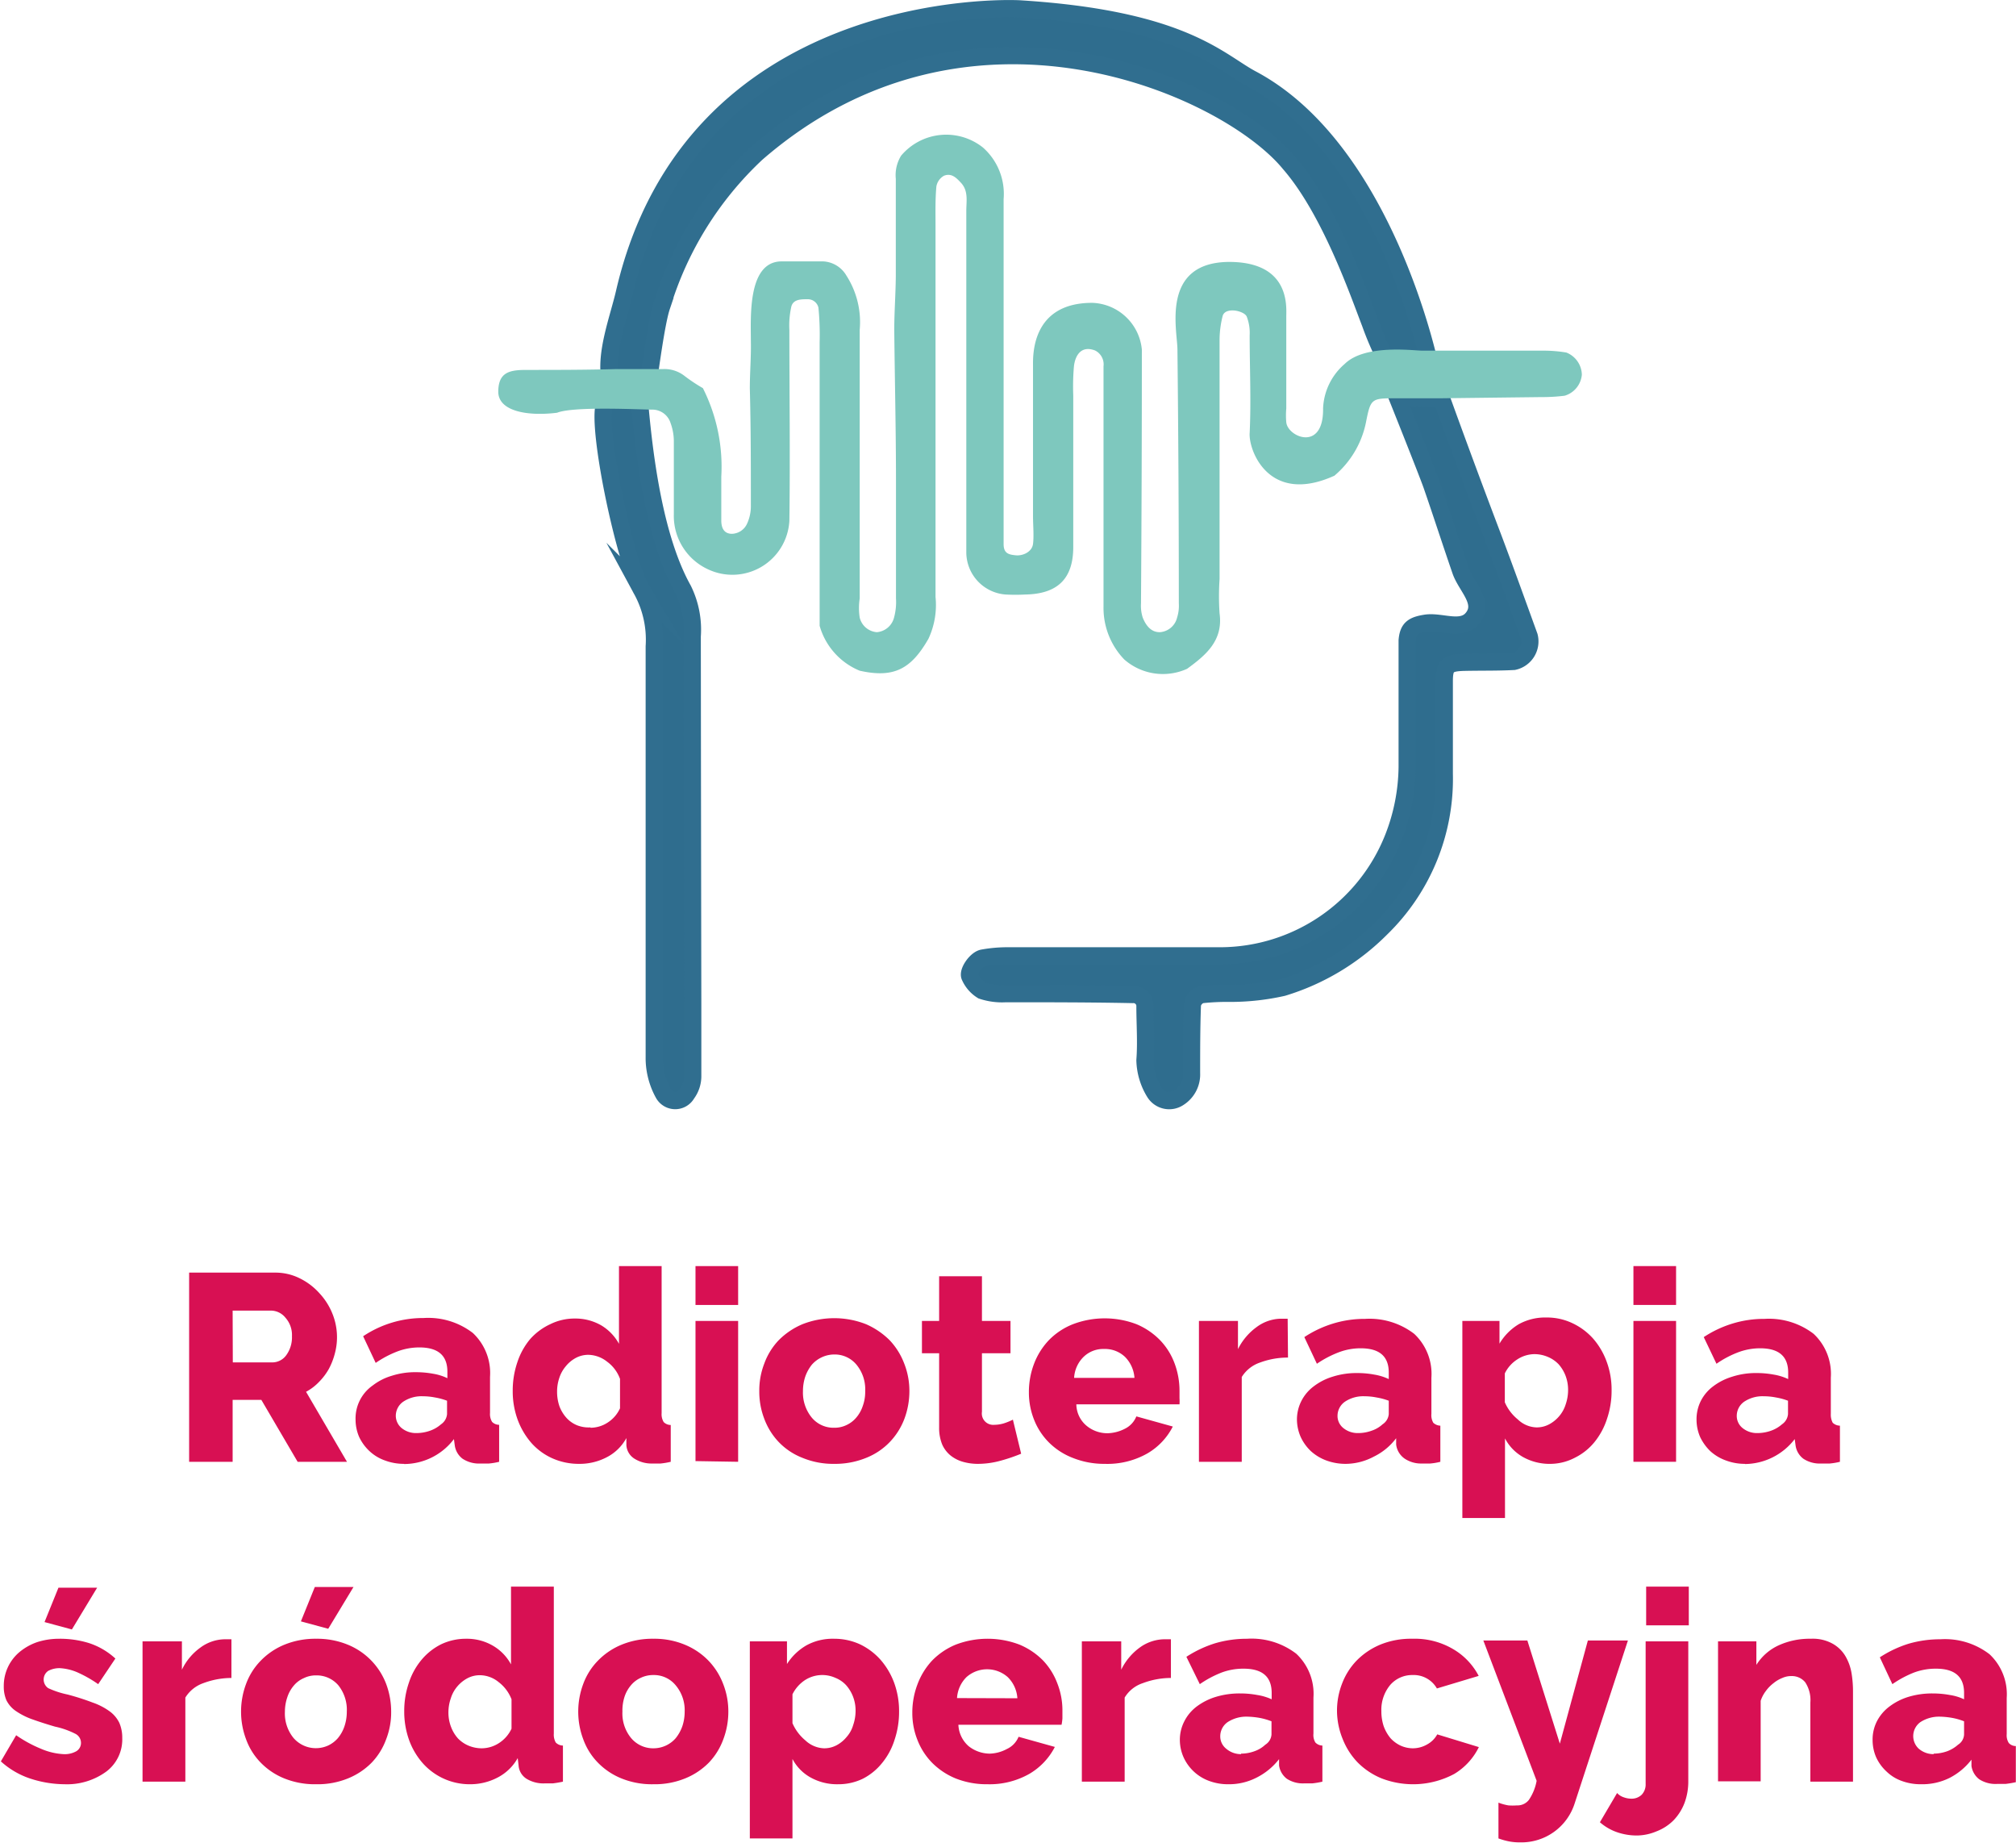 <svg xmlns="http://www.w3.org/2000/svg" viewBox="0 0 117.25 107.18"><defs><style>.cls-1{fill:#d81053;}.cls-2{fill:#2f6d8e;stroke:#306e8f;stroke-miterlimit:10;}.cls-3{fill:#7ec8be;}</style></defs><g id="Warstwa_2" data-name="Warstwa 2"><g id="Warstwa_1-2" data-name="Warstwa 1"><path class="cls-1" d="M11,85v-11h5a3.16,3.16,0,0,1,1.43.33,3.73,3.73,0,0,1,1.14.86,3.83,3.83,0,0,1,.76,1.19,3.64,3.64,0,0,1,.14,2.34,4,4,0,0,1-.35.89,3.53,3.53,0,0,1-.57.75,3,3,0,0,1-.75.57L20.18,85H17.31L15.2,81.4H13.53V85Zm2.54-5.78h2.33a1,1,0,0,0,.78-.42,1.76,1.76,0,0,0,.33-1.1,1.51,1.51,0,0,0-.38-1.08,1.09,1.09,0,0,0-.8-.41H13.53Z"/><path class="cls-1" d="M23.5,85.12a3.14,3.14,0,0,1-1.12-.2,2.56,2.56,0,0,1-.89-.54,2.71,2.71,0,0,1-.6-.82,2.54,2.54,0,0,1-.21-1,2.34,2.34,0,0,1,1-2,3.36,3.36,0,0,1,1.1-.56,4.44,4.44,0,0,1,1.41-.21,5.55,5.55,0,0,1,1,.09,3,3,0,0,1,.83.26v-.38c0-.94-.54-1.41-1.63-1.41a3.62,3.62,0,0,0-1.27.23,6,6,0,0,0-1.27.67l-.73-1.55a6.28,6.28,0,0,1,3.52-1.06,4.25,4.25,0,0,1,2.86.87,3.19,3.19,0,0,1,1,2.55v2.1a.87.87,0,0,0,.12.52.58.58,0,0,0,.41.17V85a3.83,3.83,0,0,1-.59.1l-.48,0a1.74,1.74,0,0,1-1.06-.28,1.17,1.17,0,0,1-.45-.77l-.05-.37a3.65,3.65,0,0,1-2.89,1.45Zm.73-1.79a2.39,2.39,0,0,0,.79-.14,1.94,1.94,0,0,0,.63-.37.8.8,0,0,0,.35-.59v-.78a3.58,3.58,0,0,0-.7-.19,3.7,3.7,0,0,0-.71-.07,1.91,1.91,0,0,0-1.13.31,1,1,0,0,0-.44.81.93.93,0,0,0,.34.73A1.32,1.32,0,0,0,24.23,83.33Z"/><path class="cls-1" d="M33.68,85.12a3.77,3.77,0,0,1-1.55-.32,3.59,3.59,0,0,1-1.22-.89,4.35,4.35,0,0,1-.8-1.35,4.78,4.78,0,0,1-.29-1.68,5.08,5.08,0,0,1,.27-1.67,4.06,4.06,0,0,1,.74-1.34A3.56,3.56,0,0,1,32,77a3.19,3.19,0,0,1,1.45-.33,3,3,0,0,1,1.54.41A2.84,2.84,0,0,1,36,78.14V73.62h2.48v8.55a.87.87,0,0,0,.12.52.58.58,0,0,0,.41.17V85a4.27,4.27,0,0,1-.59.1l-.47,0a1.86,1.86,0,0,1-1.05-.28,1,1,0,0,1-.47-.78l0-.42a2.71,2.71,0,0,1-1.17,1.13A3.4,3.4,0,0,1,33.68,85.12Zm.66-2.1a1.82,1.82,0,0,0,1-.3,1.93,1.93,0,0,0,.72-.83V80.18a2.14,2.14,0,0,0-.75-1,1.81,1.81,0,0,0-1.08-.4,1.53,1.53,0,0,0-.74.18,1.91,1.91,0,0,0-.58.48,2,2,0,0,0-.38.68,2.47,2.47,0,0,0-.13.82,2.55,2.55,0,0,0,.14.84,2.15,2.15,0,0,0,.41.67,1.69,1.69,0,0,0,.62.43A1.85,1.85,0,0,0,34.34,83Z"/><path class="cls-1" d="M40.45,75.88V73.62h2.48v2.26Zm0,9.08V76.81h2.48V85Z"/><path class="cls-1" d="M48.52,85.12a4.69,4.69,0,0,1-1.85-.35,3.84,3.84,0,0,1-1.38-.92,3.94,3.94,0,0,1-.84-1.35,4.38,4.38,0,0,1-.29-1.61,4.32,4.32,0,0,1,.29-1.6,3.89,3.89,0,0,1,.84-1.36A4.3,4.3,0,0,1,46.67,77a5.06,5.06,0,0,1,3.7,0,4.48,4.48,0,0,1,1.37.93,4.06,4.06,0,0,1,.85,1.36,4.33,4.33,0,0,1,.3,1.6,4.59,4.59,0,0,1-.29,1.61,4,4,0,0,1-.85,1.35,3.89,3.89,0,0,1-1.37.92A4.78,4.78,0,0,1,48.52,85.12ZM46.7,80.89a2.29,2.29,0,0,0,.52,1.55,1.64,1.64,0,0,0,1.3.58,1.58,1.58,0,0,0,.72-.16,1.65,1.65,0,0,0,.56-.43,2,2,0,0,0,.38-.68,2.39,2.39,0,0,0,.14-.86,2.25,2.25,0,0,0-.51-1.54,1.64,1.64,0,0,0-1.29-.59,1.73,1.73,0,0,0-.72.16,1.76,1.76,0,0,0-.58.43,2.35,2.35,0,0,0-.38.68A2.63,2.63,0,0,0,46.7,80.89Z"/><path class="cls-1" d="M59.39,84.53a9.92,9.92,0,0,1-1.17.4,5,5,0,0,1-1.33.19A3.17,3.17,0,0,1,56,85a2.05,2.05,0,0,1-.72-.37A1.73,1.73,0,0,1,54.8,84a2.53,2.53,0,0,1-.18-1V78.69h-1V76.81h1v-2.6h2.49v2.6h1.66v1.88H57.11v3.4a.66.66,0,0,0,.71.76,2,2,0,0,0,.58-.09,3.58,3.58,0,0,0,.51-.21Z"/><path class="cls-1" d="M64.25,85.12a4.9,4.9,0,0,1-1.84-.34A4,4,0,0,1,61,83.87a3.87,3.87,0,0,1-.86-1.32,4.27,4.27,0,0,1-.3-1.58,4.62,4.62,0,0,1,.3-1.67A4.11,4.11,0,0,1,61,77.93,4,4,0,0,1,62.4,77a5.2,5.2,0,0,1,3.7,0,4.15,4.15,0,0,1,1.37.93,3.9,3.9,0,0,1,.84,1.34,4.54,4.54,0,0,1,.29,1.6c0,.15,0,.29,0,.43a2.84,2.84,0,0,1,0,.36h-6a1.65,1.65,0,0,0,.6,1.25,1.9,1.9,0,0,0,1.22.43,2.33,2.33,0,0,0,1-.26,1.37,1.37,0,0,0,.67-.72l2.12.59a3.8,3.8,0,0,1-1.49,1.57A4.71,4.71,0,0,1,64.25,85.12Zm1.73-5a1.91,1.91,0,0,0-.56-1.23,1.69,1.69,0,0,0-1.2-.45,1.64,1.64,0,0,0-1.2.46,1.85,1.85,0,0,0-.55,1.22Z"/><path class="cls-1" d="M74.91,78.94a4.64,4.64,0,0,0-1.63.29,2,2,0,0,0-1.06.84V85H69.73V76.81H72v1.64a3.5,3.5,0,0,1,1.08-1.28,2.43,2.43,0,0,1,1.4-.49h.25l.16,0Z"/><path class="cls-1" d="M78.26,85.12a3.24,3.24,0,0,1-1.13-.2,2.76,2.76,0,0,1-.89-.54,2.68,2.68,0,0,1-.59-.82,2.55,2.55,0,0,1-.22-1,2.38,2.38,0,0,1,.26-1.1,2.44,2.44,0,0,1,.72-.85,3.46,3.46,0,0,1,1.1-.56,4.55,4.55,0,0,1,1.42-.21,5.36,5.36,0,0,1,1,.09,3.19,3.19,0,0,1,.84.26v-.38c0-.94-.54-1.41-1.63-1.41a3.58,3.58,0,0,0-1.27.23,6.09,6.09,0,0,0-1.28.67l-.73-1.55a6.42,6.42,0,0,1,1.68-.79,6.22,6.22,0,0,1,1.85-.27,4.27,4.27,0,0,1,2.86.87,3.19,3.19,0,0,1,1,2.55v2.1a.87.87,0,0,0,.11.52.63.63,0,0,0,.41.17V85a3.47,3.47,0,0,1-.59.1l-.48,0a1.71,1.71,0,0,1-1-.28A1.17,1.17,0,0,1,81.2,84l0-.37a3.59,3.59,0,0,1-1.3,1.07A3.51,3.51,0,0,1,78.26,85.12ZM79,83.33a2.29,2.29,0,0,0,.78-.14,1.75,1.75,0,0,0,.63-.37.79.79,0,0,0,.36-.59v-.78a3.68,3.68,0,0,0-.71-.19,3.6,3.6,0,0,0-.7-.07,1.91,1.91,0,0,0-1.13.31,1,1,0,0,0-.44.81.9.9,0,0,0,.34.73A1.32,1.32,0,0,0,79,83.33Z"/><path class="cls-1" d="M90.2,85.12a3.17,3.17,0,0,1-1.61-.39,2.65,2.65,0,0,1-1.06-1.09v4.63H85.05V76.81h2.16v1.32A3.24,3.24,0,0,1,88.33,77a3.17,3.17,0,0,1,1.61-.39,3.44,3.44,0,0,1,1.51.33,3.76,3.76,0,0,1,1.2.89,4.24,4.24,0,0,1,.79,1.34,4.69,4.69,0,0,1,.29,1.65,5.08,5.08,0,0,1-.27,1.69,4.17,4.17,0,0,1-.73,1.35,3.41,3.41,0,0,1-1.11.89A3.12,3.12,0,0,1,90.2,85.12ZM89.36,83a1.53,1.53,0,0,0,.74-.18,2,2,0,0,0,.58-.47,1.94,1.94,0,0,0,.38-.69,2.58,2.58,0,0,0,.14-.83,2.32,2.32,0,0,0-.15-.84,2.2,2.2,0,0,0-.4-.66,1.86,1.86,0,0,0-.63-.43,2,2,0,0,0-.78-.16,1.86,1.86,0,0,0-1,.31,2,2,0,0,0-.72.81v1.68a2.63,2.63,0,0,0,.76,1A1.63,1.63,0,0,0,89.36,83Z"/><path class="cls-1" d="M95,75.88V73.62h2.48v2.26ZM95,85V76.81h2.48V85Z"/><path class="cls-1" d="M101.49,85.12a3.14,3.14,0,0,1-1.12-.2,2.7,2.7,0,0,1-.9-.54,2.86,2.86,0,0,1-.59-.82,2.54,2.54,0,0,1-.21-1,2.37,2.37,0,0,1,.25-1.1,2.44,2.44,0,0,1,.72-.85,3.51,3.51,0,0,1,1.11-.56,4.44,4.44,0,0,1,1.41-.21,5.36,5.36,0,0,1,1,.09,3.19,3.19,0,0,1,.84.26v-.38c0-.94-.54-1.41-1.63-1.41a3.62,3.62,0,0,0-1.27.23,5.8,5.8,0,0,0-1.27.67l-.74-1.55a6.42,6.42,0,0,1,1.68-.79,6.22,6.22,0,0,1,1.85-.27,4.27,4.27,0,0,1,2.86.87,3.19,3.19,0,0,1,1,2.55v2.1a1,1,0,0,0,.11.52.63.63,0,0,0,.42.17V85a3.83,3.83,0,0,1-.59.1l-.49,0a1.73,1.73,0,0,1-1.05-.28,1.17,1.17,0,0,1-.45-.77l-.05-.37a3.69,3.69,0,0,1-2.89,1.45Zm.73-1.79a2.39,2.39,0,0,0,.79-.14,1.94,1.94,0,0,0,.63-.37.8.8,0,0,0,.35-.59v-.78a3.58,3.58,0,0,0-.7-.19,3.7,3.7,0,0,0-.71-.07,1.91,1.91,0,0,0-1.13.31,1,1,0,0,0-.44.81.9.9,0,0,0,.34.73A1.32,1.32,0,0,0,102.22,83.33Z"/><path class="cls-1" d="M3.76,103.75a6.52,6.52,0,0,1-2-.33,4.77,4.77,0,0,1-1.71-1l.89-1.52a7.45,7.45,0,0,0,1.45.79A3.8,3.8,0,0,0,3.7,102a1.37,1.37,0,0,0,.74-.17.56.56,0,0,0,.27-.5.59.59,0,0,0-.34-.52,4.8,4.8,0,0,0-1.17-.41c-.55-.16-1-.31-1.39-.45a4.1,4.1,0,0,1-.92-.48,1.65,1.65,0,0,1-.52-.61,2,2,0,0,1-.15-.81,2.56,2.56,0,0,1,.93-2,3.29,3.29,0,0,1,1-.56,4.17,4.17,0,0,1,1.3-.2,5.68,5.68,0,0,1,1.72.25,4.17,4.17,0,0,1,1.54.9l-1,1.49a7.15,7.15,0,0,0-1.24-.7A3,3,0,0,0,3.48,97a1.39,1.39,0,0,0-.68.16.61.61,0,0,0,0,1,5.08,5.08,0,0,0,1.12.37,14.39,14.39,0,0,1,1.47.47,3.8,3.8,0,0,1,1,.52,1.8,1.8,0,0,1,.55.66,2.16,2.16,0,0,1,.17.88A2.34,2.34,0,0,1,6.2,103,3.87,3.87,0,0,1,3.76,103.75Zm.42-9-1.59-.43.81-2H5.65Z"/><path class="cls-1" d="M13.46,97.57a4.68,4.68,0,0,0-1.63.3,2,2,0,0,0-1.05.84v4.89H8.29V95.44h2.29v1.65a3.37,3.37,0,0,1,1.08-1.29,2.44,2.44,0,0,1,1.4-.48h.25l.15,0Z"/><path class="cls-1" d="M18.39,103.75a4.75,4.75,0,0,1-1.86-.34,4,4,0,0,1-1.37-.92,3.77,3.77,0,0,1-.85-1.36,4.54,4.54,0,0,1-.29-1.6,4.59,4.59,0,0,1,.29-1.61,3.82,3.82,0,0,1,.85-1.35,4.05,4.05,0,0,1,1.37-.93,4.74,4.74,0,0,1,1.86-.35,4.69,4.69,0,0,1,1.85.35,4,4,0,0,1,2.22,2.28,4.59,4.59,0,0,1,.29,1.61,4.32,4.32,0,0,1-.29,1.6,3.89,3.89,0,0,1-.84,1.36,4.07,4.07,0,0,1-1.38.92A4.69,4.69,0,0,1,18.39,103.75Zm-1.82-4.22a2.25,2.25,0,0,0,.51,1.54,1.72,1.72,0,0,0,2,.43,1.72,1.72,0,0,0,.57-.43,2.14,2.14,0,0,0,.38-.68,2.63,2.63,0,0,0,.14-.86A2.28,2.28,0,0,0,19.68,98a1.66,1.66,0,0,0-1.29-.58,1.58,1.58,0,0,0-.72.16,1.55,1.55,0,0,0-.58.43,2,2,0,0,0-.38.68A2.63,2.63,0,0,0,16.57,99.53Zm2.52-4.82-1.59-.43.81-2h2.25Z"/><path class="cls-1" d="M27.36,103.75a3.65,3.65,0,0,1-2.76-1.21,4.19,4.19,0,0,1-.8-1.34,4.88,4.88,0,0,1-.29-1.69,5,5,0,0,1,.27-1.66,4,4,0,0,1,.74-1.34,3.55,3.55,0,0,1,1.14-.9,3.35,3.35,0,0,1,1.45-.32,3,3,0,0,1,1.55.4,2.78,2.78,0,0,1,1.06,1.09V92.26h2.49v8.54a.93.93,0,0,0,.11.52.59.59,0,0,0,.42.18v2.1c-.23.05-.43.08-.59.1l-.47,0a1.89,1.89,0,0,1-1.06-.27,1,1,0,0,1-.46-.78l-.05-.42a2.83,2.83,0,0,1-1.17,1.13A3.43,3.43,0,0,1,27.36,103.75Zm.67-2.09a1.86,1.86,0,0,0,1-.31,2,2,0,0,0,.72-.83V98.81a2.3,2.3,0,0,0-.75-1,1.74,1.74,0,0,0-1.08-.4,1.53,1.53,0,0,0-.74.18,2,2,0,0,0-.58.47,1.94,1.94,0,0,0-.38.69,2.48,2.48,0,0,0-.14.82,2.32,2.32,0,0,0,.15.84,2.13,2.13,0,0,0,.4.67,1.86,1.86,0,0,0,.63.43A2,2,0,0,0,28,101.66Z"/><path class="cls-1" d="M38,103.75a4.71,4.71,0,0,1-1.86-.34,4,4,0,0,1-1.37-.92,3.77,3.77,0,0,1-.85-1.36,4.54,4.54,0,0,1-.29-1.6,4.59,4.59,0,0,1,.29-1.61,3.82,3.82,0,0,1,.85-1.35,4.05,4.05,0,0,1,1.37-.93A4.71,4.71,0,0,1,38,95.29a4.61,4.61,0,0,1,1.84.35,4.05,4.05,0,0,1,1.37.93,4,4,0,0,1,.85,1.35,4.38,4.38,0,0,1,.3,1.61,4.54,4.54,0,0,1-.29,1.6,3.89,3.89,0,0,1-.84,1.36,4.07,4.07,0,0,1-1.38.92A4.69,4.69,0,0,1,38,103.75ZM36.2,99.53a2.25,2.25,0,0,0,.51,1.54,1.67,1.67,0,0,0,1.31.59,1.71,1.71,0,0,0,1.28-.59,2.35,2.35,0,0,0,.38-.68,2.63,2.63,0,0,0,.14-.86A2.24,2.24,0,0,0,39.3,98,1.63,1.63,0,0,0,38,97.4a1.66,1.66,0,0,0-.73.16,1.59,1.59,0,0,0-.57.43,2,2,0,0,0-.38.68A2.63,2.63,0,0,0,36.2,99.53Z"/><path class="cls-1" d="M48.76,103.75a3.17,3.17,0,0,1-1.61-.39,2.63,2.63,0,0,1-1.06-1.08v4.62H43.61V95.44h2.16v1.32a3.3,3.3,0,0,1,1.12-1.08,3.17,3.17,0,0,1,1.61-.39,3.58,3.58,0,0,1,1.51.32,3.79,3.79,0,0,1,1.2.9A4.3,4.3,0,0,1,52,97.84a4.79,4.79,0,0,1,.29,1.66,5.12,5.12,0,0,1-.27,1.69,4,4,0,0,1-.73,1.34,3.44,3.44,0,0,1-1.11.9A3.25,3.25,0,0,1,48.76,103.75Zm-.84-2.09a1.53,1.53,0,0,0,.74-.18,1.91,1.91,0,0,0,.58-.48,1.78,1.78,0,0,0,.38-.69,2.54,2.54,0,0,0,.14-.83,2.23,2.23,0,0,0-.15-.83,2.2,2.2,0,0,0-.4-.66,1.73,1.73,0,0,0-.63-.43,1.86,1.86,0,0,0-1.77.14,2.11,2.11,0,0,0-.72.82v1.68a2.7,2.7,0,0,0,.75,1A1.67,1.67,0,0,0,47.92,101.66Z"/><path class="cls-1" d="M57.44,103.75a4.9,4.9,0,0,1-1.84-.33,4.15,4.15,0,0,1-1.38-.91,3.91,3.91,0,0,1-.86-1.33,4.21,4.21,0,0,1-.3-1.57,4.62,4.62,0,0,1,.3-1.67,4.15,4.15,0,0,1,.85-1.38,4.09,4.09,0,0,1,1.38-.93,5.2,5.2,0,0,1,3.7,0,4.18,4.18,0,0,1,1.37.92,3.94,3.94,0,0,1,.84,1.35,4.29,4.29,0,0,1,.29,1.6c0,.14,0,.28,0,.42a3,3,0,0,1-.05.37h-6a1.74,1.74,0,0,0,.6,1.25,2,2,0,0,0,1.22.43,2.22,2.22,0,0,0,1-.27,1.34,1.34,0,0,0,.68-.71l2.11.59a3.86,3.86,0,0,1-1.49,1.57A4.68,4.68,0,0,1,57.44,103.75Zm1.73-5a1.89,1.89,0,0,0-.56-1.23,1.81,1.81,0,0,0-2.4,0,1.88,1.88,0,0,0-.55,1.22Z"/><path class="cls-1" d="M68.1,97.57a4.64,4.64,0,0,0-1.63.3,1.94,1.94,0,0,0-1.06.84v4.89H62.92V95.44h2.29v1.65a3.46,3.46,0,0,1,1.08-1.29,2.49,2.49,0,0,1,1.4-.48h.25l.16,0Z"/><path class="cls-1" d="M71.45,103.75a3.14,3.14,0,0,1-1.12-.19,2.61,2.61,0,0,1-1.49-1.37,2.5,2.5,0,0,1-.22-1,2.35,2.35,0,0,1,.26-1.1,2.48,2.48,0,0,1,.72-.86,3.62,3.62,0,0,1,1.11-.56,4.75,4.75,0,0,1,1.41-.2,5.36,5.36,0,0,1,1,.09,3.19,3.19,0,0,1,.84.25v-.37c0-.94-.54-1.41-1.63-1.41a3.61,3.61,0,0,0-1.27.22,6.16,6.16,0,0,0-1.28.68L69,96.34a6.75,6.75,0,0,1,1.68-.79,6.56,6.56,0,0,1,1.85-.26,4.27,4.27,0,0,1,2.86.87,3.19,3.19,0,0,1,1,2.55v2.09a.85.85,0,0,0,.11.52.58.58,0,0,0,.41.18v2.1a4.85,4.85,0,0,1-.59.1l-.48,0a1.71,1.71,0,0,1-1-.27,1.19,1.19,0,0,1-.45-.77l0-.37a3.81,3.81,0,0,1-1.3,1.07A3.5,3.5,0,0,1,71.45,103.75Zm.73-1.78a2.29,2.29,0,0,0,.78-.14,1.77,1.77,0,0,0,.63-.38.76.76,0,0,0,.36-.59v-.77a3.79,3.79,0,0,0-.7-.2,4.73,4.73,0,0,0-.71-.07,2,2,0,0,0-1.13.31,1,1,0,0,0-.44.81.91.91,0,0,0,.34.74A1.32,1.32,0,0,0,72.18,102Z"/><path class="cls-1" d="M77.76,99.51a4.32,4.32,0,0,1,.29-1.6,3.94,3.94,0,0,1,.86-1.36,4.18,4.18,0,0,1,1.37-.92,4.71,4.71,0,0,1,1.86-.34,4.39,4.39,0,0,1,2.37.6A3.88,3.88,0,0,1,86,97.45l-2.43.73a1.55,1.55,0,0,0-1.41-.78,1.69,1.69,0,0,0-1.3.57,2.26,2.26,0,0,0-.52,1.54,2.71,2.71,0,0,0,.14.88,2.37,2.37,0,0,0,.39.68,1.87,1.87,0,0,0,.58.43,1.75,1.75,0,0,0,.71.16,1.67,1.67,0,0,0,.85-.23,1.47,1.47,0,0,0,.58-.58l2.42.74a3.74,3.74,0,0,1-1.43,1.56,5.08,5.08,0,0,1-4.25.25,4.2,4.2,0,0,1-1.38-.93,4.15,4.15,0,0,1-.86-1.35A4.38,4.38,0,0,1,77.76,99.51Z"/><path class="cls-1" d="M87.15,104.82a3,3,0,0,0,.58.16,3.25,3.25,0,0,0,.49,0,.84.84,0,0,0,.7-.32,2.9,2.9,0,0,0,.45-1.11l-3.1-8.16h2.56l1.89,6,1.63-6h2.33l-3.1,9.48a3.25,3.25,0,0,1-3.16,2.26,3.31,3.31,0,0,1-.62-.05,3.94,3.94,0,0,1-.65-.18Z"/><path class="cls-1" d="M95.23,106.73a3.52,3.52,0,0,1-1.18-.19,3,3,0,0,1-1-.58l1-1.7a.9.9,0,0,0,.39.25,1.33,1.33,0,0,0,.45.08.84.84,0,0,0,.59-.23.86.86,0,0,0,.23-.62v-8.3h2.48v8.11a3.57,3.57,0,0,1-.22,1.29,3,3,0,0,1-.63,1,2.82,2.82,0,0,1-1,.65A3,3,0,0,1,95.23,106.73Zm.51-12.22V92.26h2.48v2.25Z"/><path class="cls-1" d="M107.77,103.6h-2.48V99a1.88,1.88,0,0,0-.3-1.18,1,1,0,0,0-.8-.36,1.23,1.23,0,0,0-.53.11,1.9,1.9,0,0,0-.51.3,2.18,2.18,0,0,0-.45.46,1.94,1.94,0,0,0-.3.57v4.68H99.92V95.44h2.23v1.37a3,3,0,0,1,1.28-1.13,4.34,4.34,0,0,1,1.89-.39,2.37,2.37,0,0,1,1.27.29,2,2,0,0,1,.75.74,2.91,2.91,0,0,1,.35,1,6.55,6.55,0,0,1,.08,1.06Z"/><path class="cls-1" d="M111.73,103.75a3.18,3.18,0,0,1-1.12-.19,2.44,2.44,0,0,1-.89-.55,2.6,2.6,0,0,1-.6-.82,2.5,2.5,0,0,1-.21-1,2.34,2.34,0,0,1,.25-1.1,2.51,2.51,0,0,1,.73-.86,3.56,3.56,0,0,1,1.1-.56,4.75,4.75,0,0,1,1.41-.2,5.47,5.47,0,0,1,1,.09,3,3,0,0,1,.83.25v-.37c0-.94-.54-1.41-1.63-1.41a3.61,3.61,0,0,0-1.27.22,6.11,6.11,0,0,0-1.27.68l-.73-1.56a6.69,6.69,0,0,1,1.67-.79,6.56,6.56,0,0,1,1.85-.26,4.25,4.25,0,0,1,2.86.87,3.19,3.19,0,0,1,1,2.55v2.09a.84.84,0,0,0,.12.52.55.55,0,0,0,.41.18v2.1a5.6,5.6,0,0,1-.59.1l-.48,0a1.74,1.74,0,0,1-1.06-.27,1.19,1.19,0,0,1-.45-.77l0-.37a3.78,3.78,0,0,1-1.29,1.07A3.58,3.58,0,0,1,111.73,103.75Zm.73-1.78a2.39,2.39,0,0,0,.79-.14,2,2,0,0,0,.63-.38.74.74,0,0,0,.35-.59v-.77a3.58,3.58,0,0,0-.7-.2,4.73,4.73,0,0,0-.71-.07,2,2,0,0,0-1.12.31,1,1,0,0,0-.11,1.55A1.32,1.32,0,0,0,112.46,102Z"/><path class="cls-2" d="M88.94,37c-.7-1.93-1.39-3.85-2.11-5.76q-1.52-4-3-8.09c-.58,0-2.57-.06-2.57-.06s1.65,4.12,2,5.09c.58,1.67,1.12,3.35,1.69,5,.3.88,1.3,1.73.81,2.59-.6,1.05-1.89.31-2.86.47-.74.12-1,.31-1.06,1,0,2.46,0,4.92,0,7.38a11.6,11.6,0,0,1-.81,4.1,10.85,10.85,0,0,1-10,6.86c-4.17,0-8.33,0-12.49,0a8,8,0,0,0-1.39.13c-.39.08-.89.81-.74,1.08a1.83,1.83,0,0,0,.71.81,3.67,3.67,0,0,0,1.37.18c2.46,0,4.92,0,7.38.05a.67.67,0,0,1,.72.7c0,1,.08,2.08,0,3.12a3.74,3.74,0,0,0,.55,1.86,1,1,0,0,0,1.42.32,1.6,1.6,0,0,0,.74-1.43c0-1.33,0-2.65.05-4a.78.78,0,0,1,.51-.56,13.57,13.57,0,0,1,1.69-.08,13.93,13.93,0,0,0,3.06-.34,13.66,13.66,0,0,0,5.71-3.43A12.12,12.12,0,0,0,84,45c0-1.79,0-3.59,0-5.39,0-.92.2-1.08,1.21-1.1s1.89,0,2.83-.05A1.19,1.19,0,0,0,88.94,37Z"/><path class="cls-2" d="M75,9.51c2.35,2.7,4,7.48,4.7,9.3a17.92,17.92,0,0,0,.89,2.07c.45,0,2.57.36,2.57.36S80.58,8.8,72.87,4.63c-1.94-1-3.93-3.5-13.49-4.11C58.27.44,40.27,0,36.32,17c-.34,1.49-1.16,3.57-.83,5.11h2.22c.07-.3.44-3.31.77-4.29A20.1,20.1,0,0,1,44,8.92C56.27-1.74,71.35,5.05,75,9.51Z"/><path class="cls-2" d="M40.26,37a5.25,5.25,0,0,0-.53-2.72c-1.62-2.9-2.23-7.47-2.52-10.74-.66-.58-2.19-1.35-2.06,0-.44,1.34,1.17,9.08,2.19,10.8a6,6,0,0,1,.71,3.25c0,4.55,0,9.09,0,13.63,0,3.41,0,6.82,0,10.23a4.29,4.29,0,0,0,.54,2.15.78.78,0,0,0,1.36,0,1.71,1.71,0,0,0,.34-1c0-1.42,0-2.84,0-4.26Q40.27,47.61,40.26,37Z"/><path class="cls-3" d="M82.73,20.39q3.51,0,7,0a7.91,7.91,0,0,1,1.37.11A1.42,1.42,0,0,1,92,21.78a1.4,1.4,0,0,1-1,1.23,10.54,10.54,0,0,1-1.38.08l-5.89.07H82.06c-.28,0-.57,0-.85,0-1.46,0-1.49,0-1.77,1.42a5.48,5.48,0,0,1-1.83,3.08c-3.81,1.73-5-1.47-4.93-2.48.09-1.89,0-3.79,0-5.68a2.63,2.63,0,0,0-.17-1.09c-.08-.19-.43-.32-.68-.35s-.63,0-.72.31a5.72,5.72,0,0,0-.18,1.37q0,7,0,13.93a14.69,14.69,0,0,0,0,2c.22,1.59-.82,2.44-1.89,3.22a3.41,3.41,0,0,1-3.65-.54,4.32,4.32,0,0,1-1.21-3.05c0-4.08,0-8.15,0-12.23V21.3a.9.9,0,0,0-.49-.92c-.87-.33-1.17.38-1.23.92A13.65,13.65,0,0,0,62.42,23c0,2.94,0,5.88,0,8.81,0,1.86-.93,2.73-2.8,2.76a10.61,10.61,0,0,1-1.13,0,2.47,2.47,0,0,1-2.29-2.41c0-.75,0-1.51,0-2.27,0-5.88,0-11.75,0-17.63,0-.55.13-1.15-.3-1.62-.26-.28-.55-.6-1-.42a.89.89,0,0,0-.44.62c-.07.75-.05,1.51-.05,2.27v21.6A4.64,4.64,0,0,1,54,37.14C53,38.89,52,39.45,50,39a4,4,0,0,1-2.33-2.61c0-.66,0-1.33,0-2q0-7.24,0-14.5a16.31,16.31,0,0,0-.07-2,.63.63,0,0,0-.62-.49c-.4,0-.82,0-.95.4a5,5,0,0,0-.12,1.39c0,3.7.05,7.4,0,11.09a3.32,3.32,0,0,1-4.72,2.83,3.42,3.42,0,0,1-2-3.21c0-1.42,0-2.84,0-4.27A3.11,3.11,0,0,0,39,24.6,1.11,1.11,0,0,0,38,23.82c-.68,0-4.63-.21-5.6.18-1.78.22-3.42-.11-3.42-1.22s.63-1.26,1.54-1.27c1.77,0,3.55,0,5.33-.05h1.54l1.19,0a1.89,1.89,0,0,1,1.22.39,9.65,9.65,0,0,0,1.08.72,10.14,10.14,0,0,1,1.07,5.14c0,.85,0,1.7,0,2.55,0,.39.12.77.61.78a1,1,0,0,0,.89-.59,2.44,2.44,0,0,0,.22-1.07c0-2.27,0-4.54-.06-6.8,0-.92.08-1.83.06-2.74,0-1.37-.2-4.57,1.73-4.64,1.21,0,1.66,0,2.49,0a1.66,1.66,0,0,1,1.34.83A5,5,0,0,1,50,19.18q0,7.82,0,15.62A3.68,3.68,0,0,0,50,35.91a1.11,1.11,0,0,0,1,.85,1.13,1.13,0,0,0,1-.86,3.41,3.41,0,0,0,.11-1.11c0-2.27,0-4.54,0-6.81,0-2.94-.07-5.87-.1-8.8,0-1,.08-2.07.09-3.11,0-1.89,0-3.78,0-5.67a2.15,2.15,0,0,1,.31-1.35,3.43,3.43,0,0,1,4.76-.47,3.6,3.6,0,0,1,1.2,3c0,6.14,0,12.28,0,18.43,0,.54,0,1.08,0,1.63s.31.61.71.65.94-.19,1-.66,0-1.08,0-1.62l0-8.71c0-.56-.14-3.7,3.46-3.69a3,3,0,0,1,2.87,2.72q0,7.38-.05,14.76a2.26,2.26,0,0,0,.1.82c.18.45.48.86,1,.85a1.11,1.11,0,0,0,1-.85,2.28,2.28,0,0,0,.1-.83q0-7.37-.08-14.75c0-1.11-1-5.07,3-5.1,3.57,0,3.33,2.61,3.33,3.17,0,1.78,0,3.56,0,5.35a4.4,4.4,0,0,0,0,.81c.09.86,2.18,1.73,2.14-.82a3.6,3.6,0,0,1,1.26-2.58C79.39,20,82.21,20.39,82.73,20.39Z"/></g></g></svg>